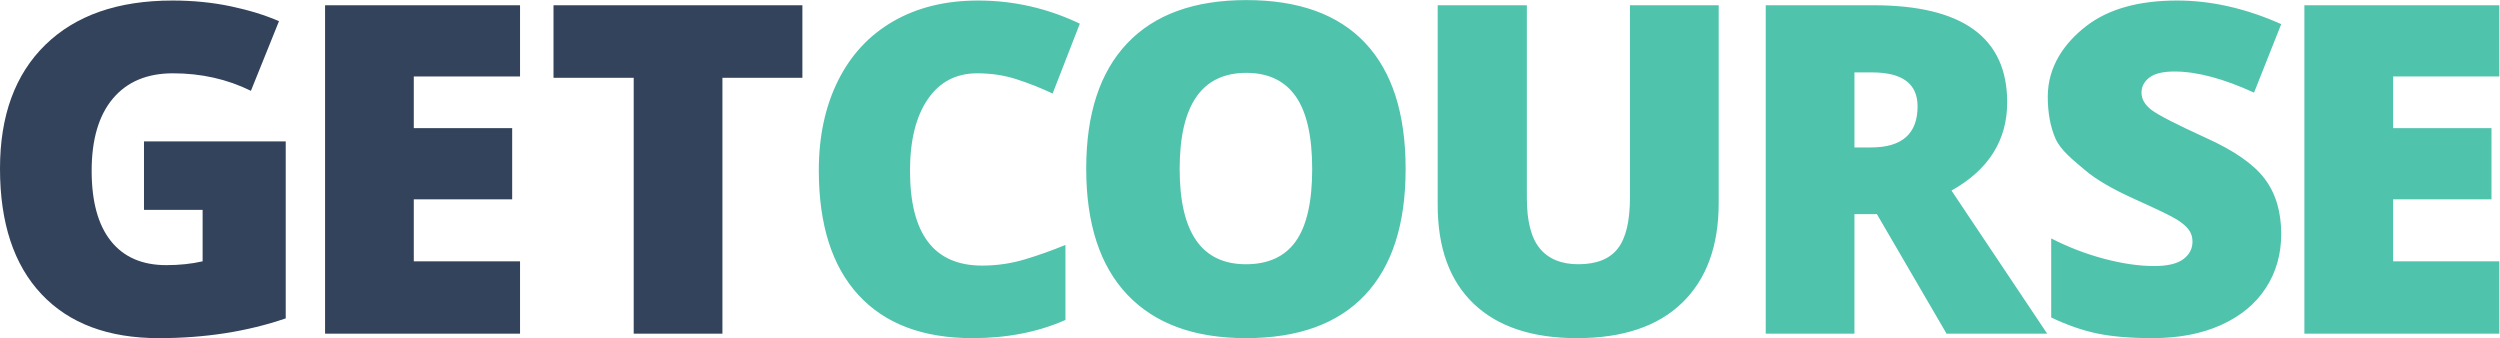 <?xml version="1.0" encoding="UTF-8" standalone="no"?> <svg xmlns:dc="http://purl.org/dc/elements/1.1/" xmlns:cc="http://creativecommons.org/ns#" xmlns:rdf="http://www.w3.org/1999/02/22-rdf-syntax-ns#" xmlns:svg="http://www.w3.org/2000/svg" xmlns="http://www.w3.org/2000/svg" viewBox="0 0 587.227 79.427" height="79.427" width="587.227" xml:space="preserve" id="svg2">  <defs id="defs6"></defs> <g transform="matrix(1.333,0,0,-1.333,0,79.427)" id="g10"> <g transform="scale(0.1)" id="g12"> <path id="path14" style="fill:#32435b;fill-opacity:1;fill-rule:nonzero;stroke:none" d="M 1273,7.918 H 1116.66 V 458.758 H 975.348 V 586.605 H 1413.92 V 458.758 H 1273 Z m -356.629,0 H 572.801 V 586.605 h 343.57 V 461.133 H 729.148 V 370.094 H 902.516 V 244.617 H 729.148 V 135.371 H 916.371 Z M 253.723,346.738 H 503.484 V 34.832 C 435.66,11.605 361.105,0 279.844,0 190.645,0 121.703,25.855 73.016,77.582 24.332,129.301 0,203.055 0,298.844 c 0,93.414 26.637,166.109 79.957,218.097 53.297,51.981 127.965,77.977 224.031,77.977 36.418,0 70.785,-3.434 103.102,-10.289 32.316,-6.863 60.488,-15.574 84.519,-26.125 L 442.133,435.801 c -41.703,20.582 -87.477,30.871 -137.352,30.871 -45.66,0 -80.957,-14.844 -105.894,-44.527 -24.938,-29.688 -37.391,-72.11 -37.391,-127.258 0,-54.102 11.27,-95.328 33.828,-123.696 22.563,-28.371 55.09,-42.55 97.582,-42.55 23.215,0 44.59,2.242 64.125,6.73 v 90.645 H 253.723 v 120.722"></path> <path id="path16" style="fill:#50c3ad;fill-opacity:1;fill-rule:nonzero;stroke:none" d="M 4404.17,7.918 H 4060.6 V 586.605 h 343.57 V 461.133 h -187.22 v -91.039 h 173.37 V 244.617 H 4216.95 V 135.371 h 187.22 z M 4019.79,183.66 c 0,-35.89 -9.11,-67.754 -27.32,-95.59 C 3974.27,60.23 3948,38.594 3913.71,23.156 3879.4,7.719 3839.15,0 3792.98,0 3754.45,0 3722.13,2.715 3696.01,8.113 3669.88,13.523 3642.7,22.957 3614.47,36.414 V 175.746 c 29.81,-15.308 60.81,-27.25 93.01,-35.824 32.19,-8.578 61.75,-12.863 88.67,-12.863 23.21,0 40.23,4.023 51.06,12.074 10.81,8.043 16.23,18.402 16.23,31.07 0,7.918 -2.18,14.844 -6.53,20.781 -4.36,5.938 -11.35,11.938 -20.98,18.008 -9.64,6.067 -35.3,18.473 -76.99,37.207 -37.74,17.149 -66.04,33.774 -84.9,49.875 -18.87,16.094 -42.86,34.563 -51.96,55.414 -9.1,20.844 -13.66,45.52 -13.66,74.02 0,53.301 29.4,94.863 68.19,124.683 38.79,29.813 92.09,44.727 159.91,44.727 59.9,0 120.98,-13.852 183.27,-41.563 l -47.9,-120.722 c -54.1,24.801 -100.8,37.207 -140.12,37.207 -20.32,0 -35.1,-3.563 -44.33,-10.688 -9.24,-7.125 -13.85,-15.968 -13.85,-26.519 0,-11.352 5.86,-21.508 17.61,-30.481 11.74,-8.972 43.6,-25.332 95.59,-49.082 49.87,-22.433 84.51,-46.507 103.9,-72.234 19.4,-25.731 29.1,-58.121 29.1,-97.176 z m -752.03,152.391 h 29.29 c 54.63,0 81.94,24.144 81.94,72.437 0,39.844 -26.79,59.77 -80.35,59.77 h -30.88 z m 0,-117.559 V 7.918 H 3111.41 V 586.605 h 189.6 c 157.27,0 235.91,-56.996 235.91,-170.992 0,-67.031 -32.72,-118.883 -98.16,-155.558 L 3607.38,7.918 H 3430.05 L 3307.35,218.492 Z m -239.22,368.113 v -348.32 c 0,-75.734 -21.45,-134.383 -64.32,-175.941 C 2921.33,20.781 2859.52,0 2778.77,0 c -78.9,0 -139.52,20.188 -181.87,60.562 -42.36,40.371 -63.53,98.421 -63.53,174.161 v 351.882 h 157.14 V 246.992 c 0,-40.902 7.65,-70.59 22.95,-89.058 15.3,-18.477 37.86,-27.707 67.69,-27.707 31.92,0 55.08,9.168 69.47,27.507 14.37,18.336 21.57,48.356 21.57,90.051 v 338.82 z M 2078.7,298.055 c 0,-111.891 38.92,-167.828 116.76,-167.828 39.59,0 68.93,13.586 88.07,40.769 19.13,27.176 28.7,69.527 28.7,127.059 0,57.789 -9.7,100.468 -29.09,128.047 -19.4,27.574 -48.36,41.363 -86.88,41.363 -78.38,0 -117.56,-56.477 -117.56,-169.41 z m 398.19,0 C 2476.89,200.68 2453,126.664 2405.25,75.996 2357.48,25.332 2287.55,0 2195.46,0 c -90.78,0 -160.37,25.461 -208.79,76.394 -48.43,50.925 -72.63,125.079 -72.63,222.45 0,96.312 24.07,169.871 72.23,220.672 48.15,50.793 118.16,76.195 209.99,76.195 92.08,0 161.89,-25.207 209.38,-75.602 47.5,-50.406 71.25,-124.421 71.25,-222.054 z m -755,168.617 c -37.21,0 -66.24,-15.238 -87.08,-45.719 -20.85,-30.476 -31.27,-72.504 -31.27,-126.066 0,-111.36 42.35,-167.035 127.06,-167.035 25.59,0 50.39,3.562 74.41,10.683 24.01,7.125 48.15,15.699 72.44,25.731 V 32.062 C 1829.16,10.688 1774.53,0 1713.58,0 c -87.35,0 -154.32,25.332 -200.88,75.996 -46.58,50.668 -69.86,123.895 -69.86,219.684 0,59.894 11.28,112.539 33.84,157.929 22.56,45.387 55.02,80.282 97.37,104.696 42.35,24.406 92.16,36.613 149.42,36.613 62.54,0 122.31,-13.59 179.31,-40.77 l -47.9,-123.097 c -21.37,10.019 -42.74,18.469 -64.12,25.332 -21.37,6.855 -44.33,10.289 -68.87,10.289"></path> </g> </g> </svg> 